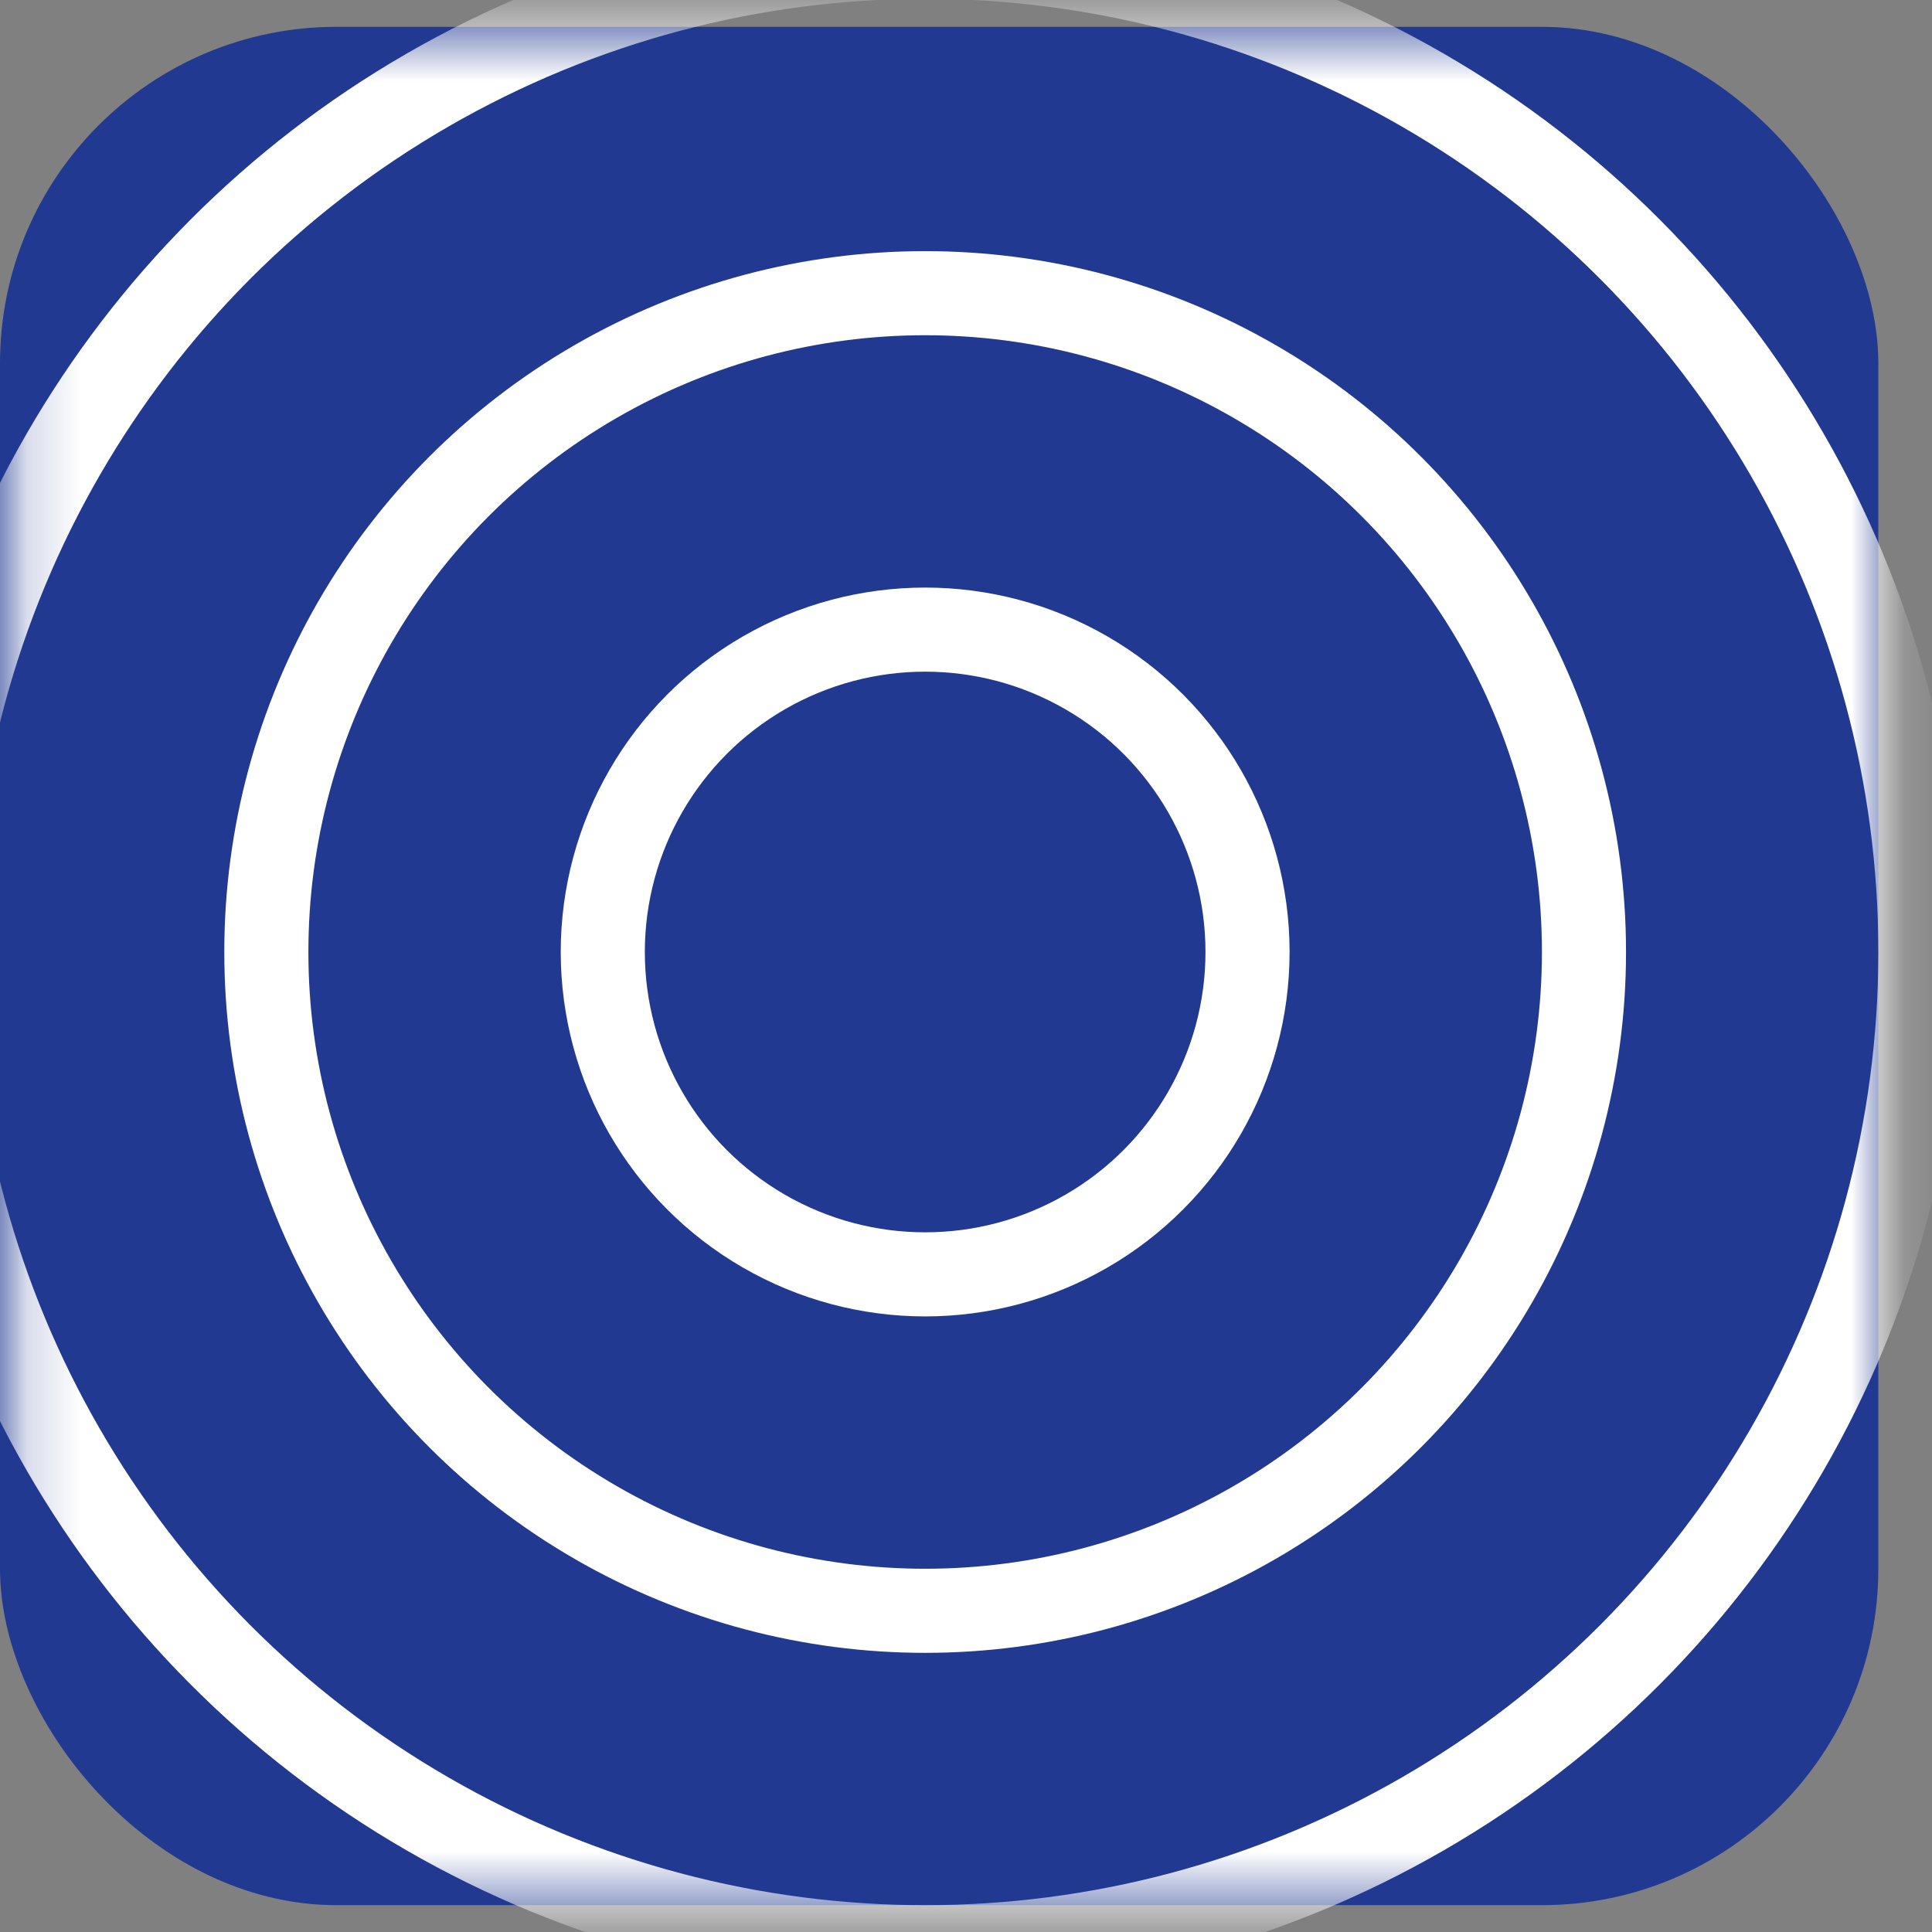 <svg width="36" height="36" viewBox="0 0 36 36" fill="none" xmlns="http://www.w3.org/2000/svg">
    <rect x="0" y="0" width="36" height="36" fill="#808080" stroke="none"/>
    <rect y="0.5" width="35" height="35" rx="6.269" fill="#213991"/>
    <mask id="mask0_2692_2271" style="mask-type:alpha" maskUnits="userSpaceOnUse" x="0" y="0" width="36" height="36">
        <rect x="0.164" y="0.5" width="35" height="35" rx="6" fill="white"/>
    </mask>
    <g mask="url(#mask0_2692_2271)">
        <circle cx="17.239" cy="17.739" r="6.007" stroke="white" stroke-width="1.567"/>
        <circle cx="17.239" cy="17.739" r="12.276" stroke="white" stroke-width="1.567"/>
        <circle cx="17.239" cy="17.739" r="18.545" stroke="white" stroke-width="1.567"/>
    </g>
</svg>
